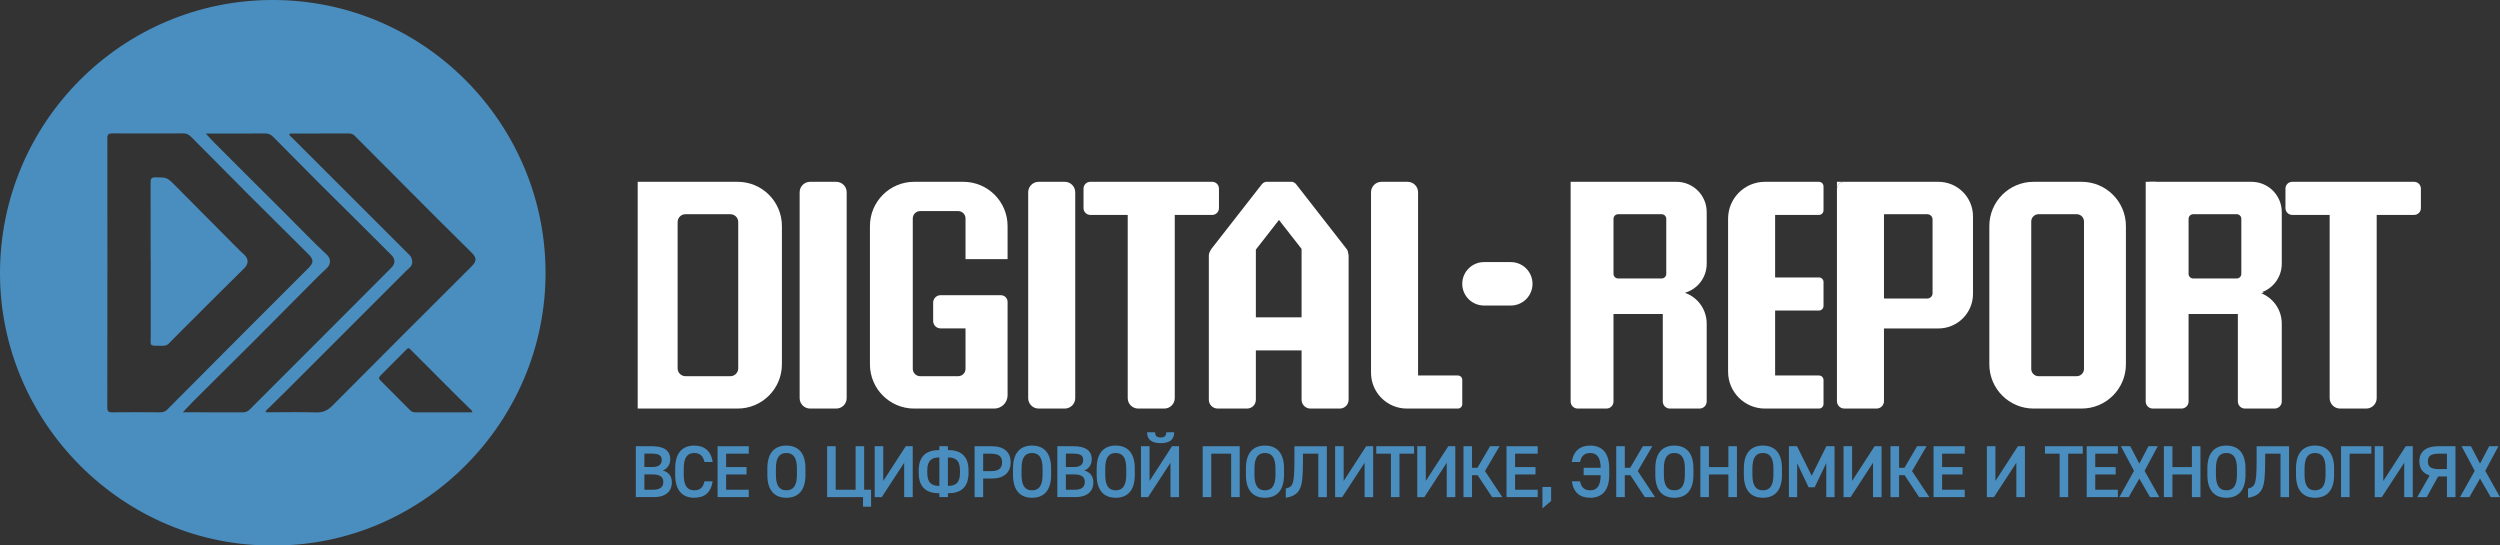 <?xml version="1.0" encoding="UTF-8"?> <svg xmlns="http://www.w3.org/2000/svg" id="b" data-name="Слой 2" viewBox="0 0 678.18 147.97"><rect x="0" y="0" width="678.18" height="147.97" fill="#333333" stroke="none"/> <defs> <style> .d { fill: #fff; } .e { fill: #4a8ebf; } </style> </defs> <g id="c" data-name="Слой 2"> <path class="d" d="M229.68,52.16v55.84c0,1.56-1.27,2.83-2.83,2.83h-7.09c-1.57,0-2.84-1.27-2.84-2.83V52.16c0-1.57,1.27-2.84,2.84-2.84h7.09c1.56,0,2.83,1.27,2.83,2.84Z"></path> <path class="d" d="M261.92,70.3v-11.04c0-1.1-.9-2-2-2h-10.31c-1.1,0-2,.89-2,2v40.79c0,1.1,.9,2,2,2h10.31c1.11,0,2-.9,2-2v-10.97h-6.78c-1.11,0-2-.9-2-2v-5c0-1.1,.9-2,2-2h16.37c1.01,0,1.82,.81,1.82,1.82v25.32c0,1.99-1.62,3.61-3.61,3.61h-21.73c-6.63,0-12-5.37-12-12V61.32c0-6.63,5.37-12,12-12h13.34c6.63,0,12,5.37,12,12v8.98h-11.41Z"></path> <path class="d" d="M200.11,49.32h-27.12v61.51h27.12c6.62,0,12-5.37,12-12V61.32c0-6.63-5.38-12-12-12Zm.15,50.6c0,1.18-.95,2.13-2.12,2.13h-12.19c-1.18,0-2.13-.95-2.13-2.13V60.23c0-1.17,.95-2.12,2.13-2.12h12.19c1.17,0,2.12,.95,2.12,2.12v39.69Z"></path> <path class="d" d="M291.68,52.16v55.84c0,1.56-1.27,2.83-2.83,2.83h-7.09c-1.57,0-2.84-1.27-2.84-2.83V52.16c0-1.57,1.27-2.84,2.84-2.84h7.09c1.56,0,2.83,1.27,2.83,2.84Z"></path> <path class="d" d="M462.98,71.55v-14.03c0-4.53-3.67-8.2-8.2-8.2h-28.71v59.6c0,1.06,.86,1.91,1.91,1.91h7.81c1.05,0,1.91-.85,1.91-1.91v-23.74h13.37v23.72c0,1.07,.86,1.93,1.93,1.93h8.05c1.06,0,1.93-.86,1.93-1.93v-21.13c0-3.86-2.47-7.14-5.91-8.35,3.42-.98,5.91-4.13,5.91-7.87Zm-10.97,2.74c0,.69-.56,1.25-1.25,1.25h-11.82c-.68,0-1.24-.56-1.24-1.25v-14.93c0-.69,.56-1.25,1.24-1.25h11.82c.69,0,1.25,.56,1.25,1.25v14.93Z"></path> <path class="d" d="M618.98,71.55v-14.03c0-4.53-3.67-8.2-8.2-8.2h-28.71v59.6c0,1.06,.86,1.91,1.91,1.91h7.81c1.05,0,1.91-.85,1.91-1.91v-23.74h13.37v23.72c0,1.07,.86,1.93,1.93,1.93h8.05c1.06,0,1.93-.86,1.93-1.93v-21.13c0-3.86-2.47-7.14-5.91-8.35,3.42-.98,5.91-4.13,5.91-7.87Zm-10.97,2.74c0,.69-.56,1.25-1.25,1.25h-11.82c-.68,0-1.24-.56-1.24-1.25v-14.93c0-.69,.56-1.25,1.24-1.25h11.82c.69,0,1.25,.56,1.25,1.25v14.93Z"></path> <path class="d" d="M457.07,79.42c-.48,.14-.97,.24-1.47,.29-.29-.33-.64-.59-1.04-.78,.87,.04,1.72,.21,2.51,.49Z"></path> <path class="d" d="M365.67,68.52c0-.34-.12-.66-.34-.94l-13.74-17.62c-.15-.19-.33-.34-.54-.44-.01,0-.03-.02-.05-.03-.16-.11-.35-.17-.55-.17h-6.93c-.15,0-.3,.03-.43,.1h-.01c-.29,.1-.56,.28-.76,.54l-13.75,17.62c-.12,.16-.21,.33-.26,.5-.25,.37-.39,.82-.39,1.3v39.06c0,1.32,1.08,2.39,2.4,2.39h7.97c1.32,0,2.39-1.07,2.39-2.39v-13.39h12.4v13.39c0,1.32,1.07,2.39,2.4,2.39h7.97c1.32,0,2.39-1.07,2.39-2.39v-39.06c0-.3-.06-.59-.17-.86Zm-12.59,17.56h-12.4v-18.37l5.48-7.03,.79-1.01,.79,1.01,5.34,6.84v18.56Z"></path> <path class="d" d="M330.67,51.16v5.3c0,1.02-.82,1.84-1.83,1.84h-10.16v49.7c0,1.56-1.27,2.83-2.83,2.83h-7.09c-1.57,0-2.84-1.27-2.84-2.83V58.3h-10.15c-1.01,0-1.84-.82-1.84-1.84v-5.3c0-1.02,.83-1.84,1.84-1.84h33.07c1.01,0,1.83,.82,1.83,1.84Z"></path> <path class="d" d="M656.72,51.16v5.3c0,1.02-.82,1.84-1.84,1.84h-10.15v49.7c0,1.56-1.27,2.83-2.84,2.83h-7.08c-1.57,0-2.84-1.27-2.84-2.83V58.3h-10.15c-1.02,0-1.84-.82-1.84-1.84v-5.3c0-1.02,.82-1.84,1.84-1.84h33.06c1.02,0,1.84,.82,1.84,1.84Z"></path> <path class="d" d="M415.73,76.99c0,1.63-.66,3.1-1.73,4.17s-2.54,1.72-4.16,1.72h-7.28c-3.25,0-5.89-2.63-5.89-5.89,0-1.62,.66-3.1,1.73-4.16,1.06-1.07,2.54-1.73,4.16-1.73h7.28c3.25,0,5.89,2.64,5.89,5.89Z"></path> <path class="d" d="M396.67,103.05v6.59c0,.66-.53,1.19-1.19,1.19h-13.14c-.06,0-.12,0-.17-.01-.11,0-.21,.01-.32,.01h-.21c-5.37,0-9.72-4.35-9.72-9.71V52.16c0-1.57,1.27-2.84,2.84-2.84h7.09c1.56,0,2.83,1.27,2.83,2.84v49.7h10.8c.66,0,1.19,.53,1.19,1.19Z"></path> <path class="d" d="M481.54,58.3v16.96h11.89c.69,0,1.24,.56,1.24,1.24v6.49c0,.69-.55,1.25-1.24,1.25h-11.89v17.62h11.89c.69,0,1.24,.55,1.24,1.24v6.49c0,.69-.55,1.24-1.24,1.24h-14.65c-5.52,0-10-4.47-10-10V59.32c0-5.52,4.48-10,10-10h14.65c.69,0,1.24,.56,1.24,1.25v6.48c0,.69-.55,1.25-1.24,1.25h-11.89Z"></path> <path class="d" d="M564.7,49.32h-13.05c-6.63,0-12,5.37-12,12v37.51c0,6.63,5.37,12,12,12h13.05c6.62,0,12-5.37,12-12V61.32c0-6.63-5.38-12-12-12Zm.63,50.75c0,1.09-.89,1.98-1.98,1.98h-10.35c-1.1,0-1.98-.89-1.98-1.98V60.09c0-1.09,.88-1.98,1.98-1.98h10.35c1.09,0,1.98,.89,1.98,1.98v39.98Z"></path> <path class="d" d="M454.56,78.93c.4,.19,.75,.45,1.04,.78,.5-.05,.99-.15,1.47-.29-.79-.28-1.64-.45-2.51-.49Z"></path> <path class="d" d="M525.84,49.32h-25.53c-1.1,0-2,.9-2,2v57.51c0,1.11,.9,2,2,2h8.76c1.1,0,2-.89,2-2v-19.73h14.77c5.18,0,9.38-4.2,9.38-9.37v-21.04c0-5.17-4.2-9.37-9.38-9.37Zm-1.59,30.23c0,.79-.64,1.43-1.43,1.43h-11.46c-.1,0-.2-.01-.29-.03v-22.81c.09-.02,.19-.03,.29-.03h11.46c.79,0,1.43,.64,1.43,1.43v20.01Z"></path> <path class="d" d="M500.31,49.32c-1.1,0-2,.9-2,2v-2h2Z"></path> <path class="d" d="M614.07,79.42c-.48,.14-.97,.24-1.47,.29-.29-.33-.64-.59-1.04-.78,.87,.04,1.72,.21,2.51,.49Z"></path> <path class="d" d="M583.07,49.32h2c-1.1,0-2,.9-2,2v-2Z"></path> <path class="d" d="M614.07,79.42c-.48,.14-.97,.24-1.47,.29-.29-.33-.64-.59-1.04-.78,.87,.04,1.72,.21,2.51,.49Z"></path> <g> <path class="e" d="M176.92,121.05c3.24,0,4.9,1.2,4.9,3.58,0,1.42-.82,2.56-2.02,3,1.56,.44,2.46,1.52,2.46,3.26,0,2.08-1.32,3.96-4.9,3.96h-4.88v-13.8h4.44Zm-2.12,5.64h2.26c1.72,0,2.44-.78,2.44-1.92,0-1.08-.54-1.72-2.74-1.72h-1.96v3.64Zm0,6.16h2.42c1.86,0,2.72-.76,2.72-2.08,0-1.46-.96-2.08-3-2.08h-2.14v4.16Z"></path> <path class="e" d="M191.1,125.33c-.36-1.68-1.26-2.44-2.78-2.44-1.84,0-2.84,1.2-2.84,4.18v1.76c0,2.94,1,4.18,2.84,4.18,1.58,0,2.42-.76,2.78-2.44h2.22c-.46,3.1-2.26,4.46-5,4.46-3.08,0-5.16-1.86-5.16-6.2v-1.76c0-4.34,2.08-6.2,5.16-6.2,2.74,0,4.56,1.46,5.02,4.46h-2.24Z"></path> <path class="e" d="M203.12,121.05v2.02h-6.14v3.64h5.54v2h-5.54v4.14h6.14v2h-8.46v-13.8h8.46Z"></path> <path class="e" d="M213.32,135.03c-3.08,0-5.16-1.86-5.16-6.2v-1.76c0-4.34,2.08-6.2,5.16-6.2s5.18,1.86,5.18,6.2v1.76c0,4.34-2.08,6.2-5.18,6.2Zm-2.84-6.2c0,2.98,1,4.18,2.84,4.18s2.86-1.2,2.86-4.18v-1.76c0-2.98-1.02-4.18-2.86-4.18s-2.84,1.2-2.84,4.18v1.76Z"></path> <path class="e" d="M226.7,132.85h5.4v-11.8h2.32v11.8h1.88v4.6h-2.18v-2.6h-9.74v-13.8h2.32v11.8Z"></path> <path class="e" d="M239.6,121.05v9.42l6.1-9.42h1.9v13.8h-2.32v-9.32l-6.08,9.32h-1.92v-13.8h2.32Z"></path> <path class="e" d="M254.82,121.05h2.32v1.04c3.14,0,5.6,1.28,5.6,5.54v.64c0,4.26-2.46,5.54-5.6,5.54v1.04h-2.32v-1.04c-3.14,0-5.6-1.28-5.6-5.54v-.64c0-4.26,2.46-5.54,5.6-5.54v-1.04Zm0,10.76v-7.72c-1.96,0-3.28,.7-3.28,3.54v.64c0,2.84,1.32,3.54,3.28,3.54Zm2.32,0c1.98,0,3.28-.7,3.28-3.54v-.64c0-2.84-1.3-3.54-3.28-3.54v7.72Z"></path> <path class="e" d="M266.7,129.81v5.04h-2.32v-13.8h4.7c3.18,0,5.08,1.52,5.08,4.36s-1.88,4.4-5.08,4.4h-2.38Zm2.14-2c2.12,0,3-.82,3-2.4s-.88-2.34-3-2.34h-2.14v4.74h2.14Z"></path> <path class="e" d="M279.96,135.03c-3.08,0-5.16-1.86-5.16-6.2v-1.76c0-4.34,2.08-6.2,5.16-6.2s5.18,1.86,5.18,6.2v1.76c0,4.34-2.08,6.2-5.18,6.2Zm-2.84-6.2c0,2.98,1,4.18,2.84,4.18s2.86-1.2,2.86-4.18v-1.76c0-2.98-1.02-4.18-2.86-4.18s-2.84,1.2-2.84,4.18v1.76Z"></path> <path class="e" d="M291.26,121.05c3.24,0,4.9,1.2,4.9,3.58,0,1.42-.82,2.56-2.02,3,1.56,.44,2.46,1.52,2.46,3.26,0,2.08-1.32,3.96-4.9,3.96h-4.88v-13.8h4.44Zm-2.12,5.64h2.26c1.72,0,2.44-.78,2.44-1.92,0-1.08-.54-1.72-2.74-1.72h-1.96v3.64Zm0,6.16h2.42c1.86,0,2.72-.76,2.72-2.08,0-1.46-.96-2.08-3-2.08h-2.14v4.16Z"></path> <path class="e" d="M302.66,135.03c-3.08,0-5.16-1.86-5.16-6.2v-1.76c0-4.34,2.08-6.2,5.16-6.2s5.18,1.86,5.18,6.2v1.76c0,4.34-2.08,6.2-5.18,6.2Zm-2.84-6.2c0,2.98,1,4.18,2.84,4.18s2.86-1.2,2.86-4.18v-1.76c0-2.98-1.02-4.18-2.86-4.18s-2.84,1.2-2.84,4.18v1.76Z"></path> <path class="e" d="M311.84,121.05v9.42l6.1-9.42h1.9v13.8h-2.32v-9.32l-6.08,9.32h-1.92v-13.8h2.32Zm6.68-3.78c0,2-1.24,2.94-3.66,2.94s-3.68-.94-3.68-2.94h2.16c0,.78,.3,1.4,1.52,1.4s1.52-.62,1.52-1.4h2.14Z"></path> <path class="e" d="M336.3,121.05v13.8h-2.32v-11.78h-5.4v11.78h-2.32v-13.8h10.04Z"></path> <path class="e" d="M343.14,135.03c-3.08,0-5.16-1.86-5.16-6.2v-1.76c0-4.34,2.08-6.2,5.16-6.2s5.18,1.86,5.18,6.2v1.76c0,4.34-2.08,6.2-5.18,6.2Zm-2.84-6.2c0,2.98,1,4.18,2.84,4.18s2.86-1.2,2.86-4.18v-1.76c0-2.98-1.02-4.18-2.86-4.18s-2.84,1.2-2.84,4.18v1.76Z"></path> <path class="e" d="M359.94,121.05v13.8h-2.32v-11.78h-4.16v1.58c0,4.5-.2,6.34-.7,7.64-.64,1.66-1.96,2.42-3.96,2.74v-2.5c.82-.16,1.5-.5,1.84-1.4,.38-1,.5-2.8,.5-6.48v-3.6h8.8Z"></path> <path class="e" d="M364.5,121.05v9.42l6.1-9.42h1.9v13.8h-2.32v-9.32l-6.08,9.32h-1.92v-13.8h2.32Z"></path> <path class="e" d="M383.6,121.05v2.02h-3.96v11.78h-2.32v-11.78h-3.98v-2.02h10.26Z"></path> <path class="e" d="M386.78,121.05v9.42l6.1-9.42h1.9v13.8h-2.32v-9.32l-6.08,9.32h-1.92v-13.8h2.32Z"></path> <path class="e" d="M404.76,134.85l-3.92-5.94h-1.52v5.94h-2.32v-13.8h2.32v5.86h1.46l3.44-5.86h2.56l-3.94,6.74,4.68,7.06h-2.76Z"></path> <path class="e" d="M417.14,121.05v2.02h-6.14v3.64h5.54v2h-5.54v4.14h6.14v2h-8.46v-13.8h8.46Z"></path> <path class="e" d="M420.78,135.89l-2.36,2.02v-5.82h2.36v3.8Z"></path> <path class="e" d="M429.6,126.91h4.62c-.04-2.86-1.04-4.02-2.84-4.02-1.5,0-2.42,.76-2.76,2.44h-2.24c.44-3,2.28-4.46,5-4.46,3.1,0,5.16,1.86,5.16,6.2v1.76c0,4.34-2.06,6.2-5.16,6.2-2.72,0-4.54-1.36-4.98-4.46h2.22c.36,1.68,1.2,2.44,2.76,2.44,1.84,0,2.82-1.22,2.84-4.1h-4.62v-2Z"></path> <path class="e" d="M446.2,134.85l-3.92-5.94h-1.52v5.94h-2.32v-13.8h2.32v5.86h1.46l3.44-5.86h2.56l-3.94,6.74,4.68,7.06h-2.76Z"></path> <path class="e" d="M454.2,135.03c-3.08,0-5.16-1.86-5.16-6.2v-1.76c0-4.34,2.08-6.2,5.16-6.2s5.18,1.86,5.18,6.2v1.76c0,4.34-2.08,6.2-5.18,6.2Zm-2.84-6.2c0,2.98,1,4.18,2.84,4.18s2.86-1.2,2.86-4.18v-1.76c0-2.98-1.02-4.18-2.86-4.18s-2.84,1.2-2.84,4.18v1.76Z"></path> <path class="e" d="M463.58,126.71h5.28v-5.66h2.32v13.8h-2.32v-6.14h-5.28v6.14h-2.32v-13.8h2.32v5.66Z"></path> <path class="e" d="M478.22,135.03c-3.08,0-5.16-1.86-5.16-6.2v-1.76c0-4.34,2.08-6.2,5.16-6.2s5.18,1.86,5.18,6.2v1.76c0,4.34-2.08,6.2-5.18,6.2Zm-2.84-6.2c0,2.98,1,4.18,2.84,4.18s2.86-1.2,2.86-4.18v-1.76c0-2.98-1.02-4.18-2.86-4.18s-2.84,1.2-2.84,4.18v1.76Z"></path> <path class="e" d="M491.46,129.05l3.98-8h2.22v13.8h-2.24v-9.24l-3.16,6.58h-1.64l-3.1-6.52v9.18h-2.24v-13.8h2.2l3.98,8Z"></path> <path class="e" d="M502.42,121.05v9.42l6.1-9.42h1.9v13.8h-2.32v-9.32l-6.08,9.32h-1.92v-13.8h2.32Z"></path> <path class="e" d="M520.6,134.85l-3.92-5.94h-1.52v5.94h-2.32v-13.8h2.32v5.86h1.46l3.44-5.86h2.56l-3.94,6.74,4.68,7.06h-2.76Z"></path> <path class="e" d="M532.98,121.05v2.02h-6.14v3.64h5.54v2h-5.54v4.14h6.14v2h-8.46v-13.8h8.46Z"></path> <path class="e" d="M541.3,121.05v9.42l6.1-9.42h1.9v13.8h-2.32v-9.32l-6.08,9.32h-1.92v-13.8h2.32Z"></path> <path class="e" d="M565,121.05v2.02h-3.96v11.78h-2.32v-11.78h-3.98v-2.02h10.26Z"></path> <path class="e" d="M574.52,121.05v2.02h-6.14v3.64h5.54v2h-5.54v4.14h6.14v2h-8.46v-13.8h8.46Z"></path> <path class="e" d="M574.92,134.85l3.98-7.12-3.56-6.68h2.54l2.46,4.72,2.48-4.72h2.52l-3.58,6.68,4,7.12h-2.52l-2.9-5.02-2.88,5.02h-2.54Z"></path> <path class="e" d="M589.32,126.71h5.28v-5.66h2.32v13.8h-2.32v-6.14h-5.28v6.14h-2.32v-13.8h2.32v5.66Z"></path> <path class="e" d="M603.96,135.03c-3.08,0-5.16-1.86-5.16-6.2v-1.76c0-4.34,2.08-6.2,5.16-6.2s5.18,1.86,5.18,6.2v1.76c0,4.34-2.08,6.2-5.18,6.2Zm-2.84-6.2c0,2.98,1,4.18,2.84,4.18s2.86-1.2,2.86-4.18v-1.76c0-2.98-1.02-4.18-2.86-4.18s-2.84,1.2-2.84,4.18v1.76Z"></path> <path class="e" d="M620.96,121.05v13.8h-2.32v-11.78h-4.16v1.58c0,4.5-.2,6.34-.7,7.64-.64,1.66-1.96,2.42-3.96,2.74v-2.5c.82-.16,1.5-.5,1.84-1.4,.38-1,.5-2.8,.5-6.48v-3.6h8.8Z"></path> <path class="e" d="M628,135.03c-3.08,0-5.16-1.86-5.16-6.2v-1.76c0-4.34,2.08-6.2,5.16-6.2s5.18,1.86,5.18,6.2v1.76c0,4.34-2.08,6.2-5.18,6.2Zm-2.84-6.2c0,2.98,1,4.18,2.84,4.18s2.86-1.2,2.86-4.18v-1.76c0-2.98-1.02-4.18-2.86-4.18s-2.84,1.2-2.84,4.18v1.76Z"></path> <path class="e" d="M643.28,123.07h-5.9v11.78h-2.32v-13.8h8.22v2.02Z"></path> <path class="e" d="M646.52,121.05v9.42l6.1-9.42h1.9v13.8h-2.32v-9.32l-6.08,9.32h-1.92v-13.8h2.32Z"></path> <path class="e" d="M655.74,134.85l3.36-5.88c-1.78-.54-2.8-1.8-2.8-3.82,0-2.74,1.94-4.1,5.12-4.1h4.68v13.8h-2.32v-5.6h-2.38l-3.1,5.6h-2.56Zm8.04-7.6v-4.18h-2.24c-1.98,0-2.92,.56-2.92,2.08,0,1.44,.74,2.1,2.92,2.1h2.24Z"></path> <path class="e" d="M667.34,134.85l3.98-7.12-3.56-6.68h2.54l2.46,4.72,2.48-4.72h2.52l-3.58,6.68,4,7.12h-2.52l-2.9-5.02-2.88,5.02h-2.54Z"></path> </g> <g> <path class="e" d="M74.26,147.97C33.61,148.36,0,114.79,0,74.13,0,33.21,33.11,.05,73.9,0c41.1-.05,73.81,33.42,74.09,73.5,.29,41.19-33.54,74.63-73.73,74.47ZM29.13,73.94h0c0,12.21,.01,24.43-.02,36.64,0,1.05,.37,1.28,1.33,1.27,4.36-.04,8.72-.04,13.09,0,.8,0,1.38-.25,1.91-.81,1.03-1.07,2.1-2.11,3.15-3.17,6.18-6.2,12.35-12.41,18.54-18.61,5.52-5.53,11.05-11.05,16.57-16.57,1.43-1.43,1.42-2.29-.05-3.75-5.41-5.38-10.84-10.75-16.23-16.14-5.16-5.16-10.3-10.36-15.44-15.55-.6-.61-1.2-1.07-2.15-1.06-6.47,.03-12.94,.03-19.41,0-.99,0-1.31,.32-1.3,1.32,.03,12.14,.02,24.28,.02,36.43Zm20.49,37.9c5.62,0,10.93-.01,16.23,.02,.79,0,1.36-.24,1.92-.8,5.95-5.97,11.92-11.92,17.88-17.88,6.84-6.84,13.67-13.68,20.49-20.53,1.15-1.15,1.15-2.36,.01-3.49-2.51-2.52-5.03-5.04-7.56-7.55-3.87-3.84-7.75-7.66-11.61-11.51-4.29-4.29-8.56-8.6-12.82-12.92-.65-.67-1.32-.99-2.29-.98-4.47,.05-8.94,.02-13.42,.02-.79,0-1.58,0-2.63,0,.87,.94,1.53,1.7,2.24,2.41,6.4,6.4,12.78,12.81,19.22,19.17,3.8,3.76,7.45,7.66,11.37,11.29,1.13,1.05,1.16,2.53,.06,3.6-.78,.76-1.6,1.49-2.37,2.26-5.85,5.87-11.67,11.77-17.53,17.63-5.4,5.4-10.83,10.76-16.24,16.14-.95,.94-1.84,1.94-2.98,3.13Zm22.43-.3c.05,.1,.1,.2,.15,.3,.5,0,1,0,1.5,0,4,0,8-.1,11.99,.04,1.85,.06,3.13-.48,4.46-1.81,12.57-12.67,25.22-25.26,37.85-37.88,1.33-1.33,1.33-2.26-.02-3.61-3.06-3.05-6.16-6.07-9.21-9.13-7.48-7.48-14.94-14.97-22.4-22.47-.49-.49-.98-.79-1.71-.78-5.09,.02-10.18,.01-15.27,.03-.31,0-.65-.12-.93,.17,.09,.43,.45,.65,.73,.92,10.64,10.64,21.28,21.28,31.93,31.91,.44,.44,.6,.92,.69,1.53,.21,1.36-.82,1.92-1.57,2.67-10.92,10.93-21.85,21.85-32.78,32.77-1.8,1.79-3.62,3.56-5.43,5.34Zm55.99,.3c.03-.1,.07-.21,.1-.31-1.2-1.16-2.4-2.32-3.58-3.5-4.37-4.36-8.73-8.73-13.09-13.1-.33-.33-.61-.75-1.14-.2-2.37,2.41-4.75,4.8-7.15,7.18-.45,.45-.48,.81-.01,1.27,2.7,2.69,5.39,5.39,8.08,8.1,.41,.42,.88,.57,1.46,.57,5.11-.01,10.23,0,15.34,0Z"></path> <path class="e" d="M40.87,70.89c0-7.16,.01-14.33-.02-21.49,0-.94,.28-1.29,1.24-1.29,3.18,0,3.19-.03,5.46,2.25,5.79,5.82,11.58,11.66,17.37,17.49,.44,.44,.91,.83,1.36,1.26,1.25,1.2,1.15,2.52-.08,3.72-4.31,4.23-8.56,8.5-12.84,12.76-2.55,2.54-5.11,5.07-7.62,7.65-.57,.58-1.21,.56-1.9,.56-3.5,0-2.95,.24-2.95-2.96,0-6.65,0-13.31,0-19.96h-.01Z"></path> </g> </g> </svg> 